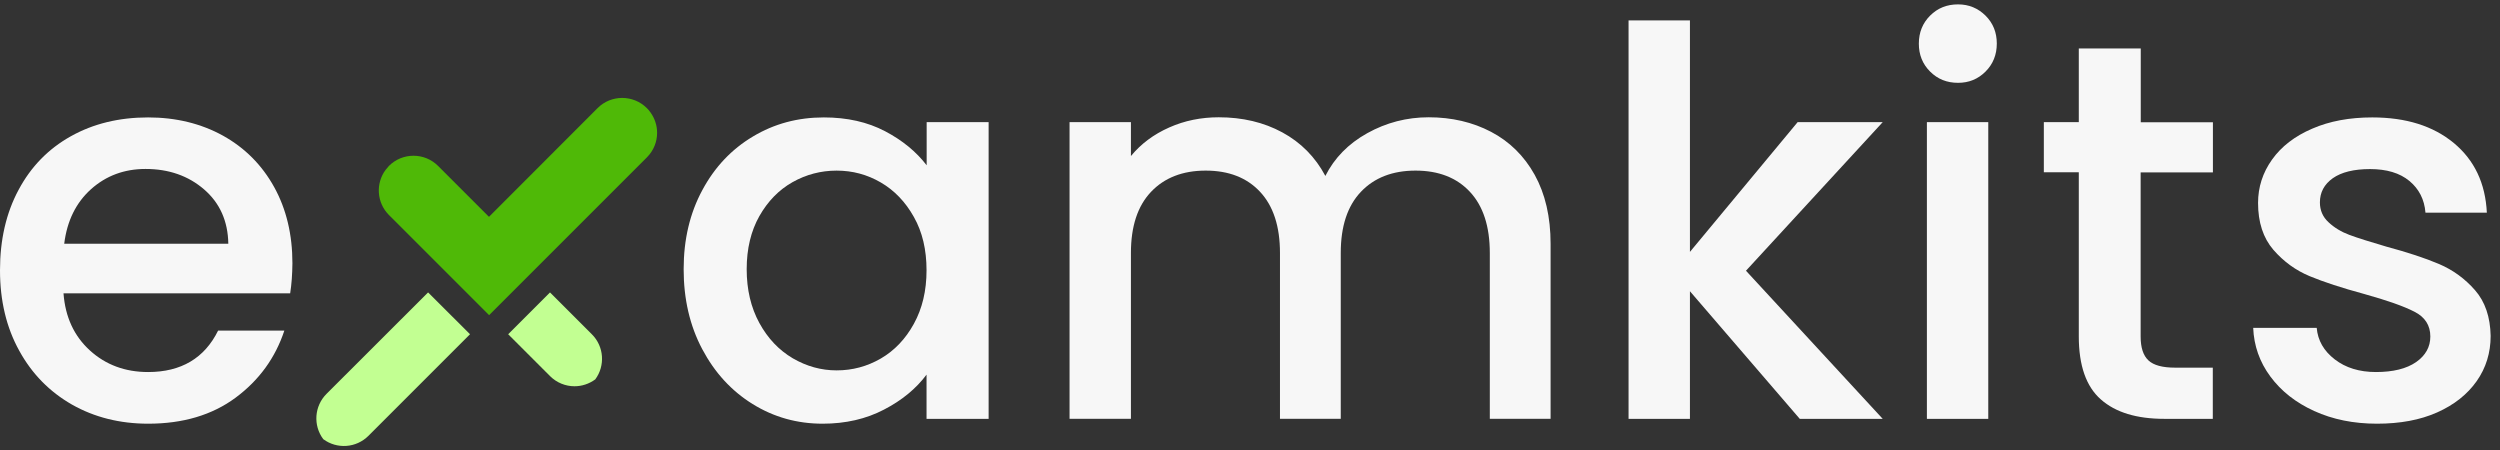 <svg xmlns="http://www.w3.org/2000/svg" width="211" height="38" viewBox="0 0 211 38" fill="none"><rect x="0" y="0" width="211" height="38" fill="#333333" stroke="none"/><g clip-path="url(#clip0_1243_1181)"><path d="M24.49 24.76H5.36C5.51 26.76 6.25 28.36 7.59 29.58C8.92 30.79 10.56 31.4 12.5 31.4C15.29 31.4 17.26 30.23 18.41 27.9H24C23.24 30.2 21.87 32.09 19.89 33.56C17.91 35.03 15.44 35.76 12.51 35.76C10.12 35.76 7.97 35.22 6.08 34.15C4.19 33.07 2.7 31.56 1.63 29.61C0.54 27.65 0 25.38 0 22.81C0 20.24 0.52 17.97 1.57 16.02C2.61 14.07 4.08 12.56 5.98 11.5C7.87 10.44 10.05 9.91 12.5 9.91C14.86 9.91 16.97 10.43 18.82 11.45C20.67 12.48 22.11 13.93 23.14 15.79C24.17 17.65 24.68 19.8 24.68 22.22C24.67 23.16 24.61 24 24.49 24.76ZM19.27 20.58C19.24 18.67 18.56 17.14 17.23 15.99C15.9 14.84 14.25 14.26 12.28 14.26C10.49 14.26 8.96 14.83 7.69 15.96C6.42 17.1 5.66 18.63 5.42 20.57H19.27V20.58Z" fill="#F7F7F7"></path><path d="M59.28 16.04C60.32 14.1 61.75 12.59 63.55 11.52C65.35 10.44 67.34 9.91 69.53 9.91C71.5 9.91 73.22 10.3 74.69 11.07C76.16 11.84 77.33 12.8 78.21 13.95V10.31H83.44V35.35H78.2V31.62C77.32 32.8 76.12 33.79 74.61 34.57C73.1 35.36 71.37 35.76 69.43 35.76C67.28 35.76 65.31 35.21 63.52 34.1C61.73 32.99 60.32 31.45 59.27 29.47C58.22 27.49 57.7 25.24 57.7 22.72C57.7 20.2 58.23 17.98 59.28 16.04ZM77.13 18.31C76.42 17.04 75.49 16.07 74.34 15.4C73.19 14.73 71.95 14.4 70.61 14.4C69.28 14.4 68.03 14.73 66.88 15.38C65.73 16.03 64.8 16.99 64.09 18.24C63.38 19.5 63.02 20.99 63.02 22.72C63.02 24.45 63.38 25.96 64.09 27.26C64.8 28.56 65.74 29.55 66.91 30.24C68.08 30.92 69.31 31.26 70.61 31.26C71.94 31.26 73.18 30.93 74.34 30.26C75.49 29.59 76.42 28.62 77.13 27.33C77.84 26.04 78.2 24.54 78.2 22.81C78.2 21.08 77.85 19.58 77.13 18.31Z" fill="#F7F7F7"></path><path d="M125.85 11.129C127.41 11.949 128.64 13.159 129.53 14.759C130.42 16.369 130.87 18.299 130.87 20.579V35.349H125.74V21.349C125.74 19.109 125.18 17.389 124.06 16.189C122.94 14.989 121.41 14.399 119.47 14.399C117.53 14.399 115.99 14.999 114.86 16.189C113.72 17.389 113.16 19.109 113.16 21.349V35.349H108.03V21.349C108.03 19.109 107.47 17.389 106.35 16.189C105.23 14.989 103.7 14.399 101.76 14.399C99.82 14.399 98.28 14.999 97.15 16.189C96.01 17.389 95.45 19.109 95.45 21.349V35.349H90.27V10.309H95.45V13.169C96.3 12.139 97.37 11.339 98.68 10.759C99.98 10.179 101.38 9.899 102.86 9.899C104.86 9.899 106.65 10.319 108.22 11.169C109.79 12.019 111.01 13.249 111.86 14.849C112.62 13.339 113.8 12.129 115.4 11.239C117 10.349 118.73 9.899 120.58 9.899C122.52 9.899 124.29 10.309 125.85 11.129Z" fill="#F7F7F7"></path><path d="M147.36 22.85L158.9 35.35H151.9L142.63 24.58V35.35H137.45V1.72H142.63V21.26L151.72 10.31H158.9L147.36 22.85Z" fill="#F7F7F7"></path><path d="M162.9 6.04C162.26 5.4 161.95 4.62 161.95 3.68C161.95 2.74 162.27 1.95 162.9 1.32C163.54 0.68 164.32 0.37 165.26 0.37C166.17 0.37 166.94 0.69 167.58 1.32C168.22 1.96 168.53 2.74 168.53 3.68C168.53 4.62 168.21 5.41 167.58 6.04C166.94 6.68 166.17 6.99 165.26 6.99C164.32 6.99 163.54 6.68 162.9 6.04ZM167.81 10.31V35.35H162.63V10.31H167.81Z" fill="#F7F7F7"></path><path d="M180.67 14.54V28.4C180.67 29.34 180.89 30.01 181.33 30.42C181.77 30.83 182.52 31.03 183.58 31.03H186.76V35.35H182.67C180.34 35.35 178.55 34.81 177.31 33.71C176.07 32.62 175.45 30.85 175.45 28.39V14.54H172.5V10.31H175.45V4.09H180.68V10.32H186.77V14.55H180.67V14.54Z" fill="#F7F7F7"></path><path d="M195.32 34.69C193.76 33.98 192.53 33.01 191.62 31.78C190.71 30.55 190.23 29.18 190.17 27.67H195.53C195.62 28.73 196.13 29.62 197.05 30.33C197.97 31.04 199.13 31.4 200.53 31.4C201.98 31.4 203.11 31.12 203.92 30.56C204.72 30 205.12 29.28 205.12 28.4C205.12 27.46 204.67 26.76 203.78 26.31C202.89 25.85 201.47 25.35 199.53 24.81C197.65 24.3 196.12 23.8 194.94 23.31C193.76 22.82 192.74 22.08 191.87 21.08C191.01 20.08 190.58 18.76 190.58 17.13C190.58 15.8 190.97 14.58 191.76 13.47C192.55 12.36 193.68 11.49 195.15 10.86C196.62 10.22 198.31 9.91 200.22 9.91C203.07 9.91 205.36 10.63 207.1 12.07C208.84 13.51 209.77 15.47 209.89 17.95H204.71C204.62 16.83 204.16 15.94 203.35 15.27C202.54 14.6 201.43 14.27 200.03 14.27C198.67 14.27 197.62 14.53 196.89 15.04C196.16 15.56 195.8 16.24 195.8 17.08C195.8 17.75 196.04 18.31 196.53 18.76C197.01 19.21 197.6 19.57 198.3 19.83C199 20.09 200.03 20.41 201.39 20.81C203.21 21.3 204.7 21.79 205.87 22.29C207.04 22.79 208.04 23.52 208.89 24.49C209.74 25.46 210.18 26.75 210.21 28.35C210.21 29.77 209.82 31.05 209.03 32.17C208.24 33.29 207.13 34.17 205.69 34.81C204.25 35.45 202.56 35.76 200.62 35.76C198.64 35.76 196.88 35.4 195.32 34.69Z" fill="#F7F7F7"></path><path d="M39.67 28.21L31.1 36.78C30.06 37.82 28.44 37.92 27.29 37.07C27.28 37.07 27.28 37.06 27.28 37.06C26.42 35.91 26.52 34.28 27.56 33.24L36.13 24.68L39.67 28.21Z" fill="#C2FF92"></path><path d="M55.46 11.21C55.46 11.96 55.17 12.71 54.6 13.28L41.28 26.6L32.83 18.15C31.79 17.11 31.69 15.48 32.55 14.33C32.64 14.22 32.73 14.11 32.83 14C33.97 12.86 35.83 12.86 36.97 14L41.27 18.3L50.44 9.12C51.58 7.98 53.44 7.98 54.59 9.12C54.7 9.23 54.79 9.33 54.87 9.45C54.87 9.45 54.88 9.45 54.88 9.46C55.27 9.99 55.46 10.6 55.46 11.21Z" fill="#4FB907"></path><path d="M50.24 32.02C49.72 32.4 49.11 32.6 48.49 32.6C47.74 32.6 46.99 32.31 46.42 31.74L42.89 28.21L46.42 24.68L49.95 28.21C50.99 29.24 51.09 30.87 50.24 32.02Z" fill="#C2FF92"></path></g><defs><clipPath id="clip0_1243_1181"><rect width="210.2" height="37.28" fill="white" transform="translate(0 0.36)"></rect></clipPath></defs></svg>